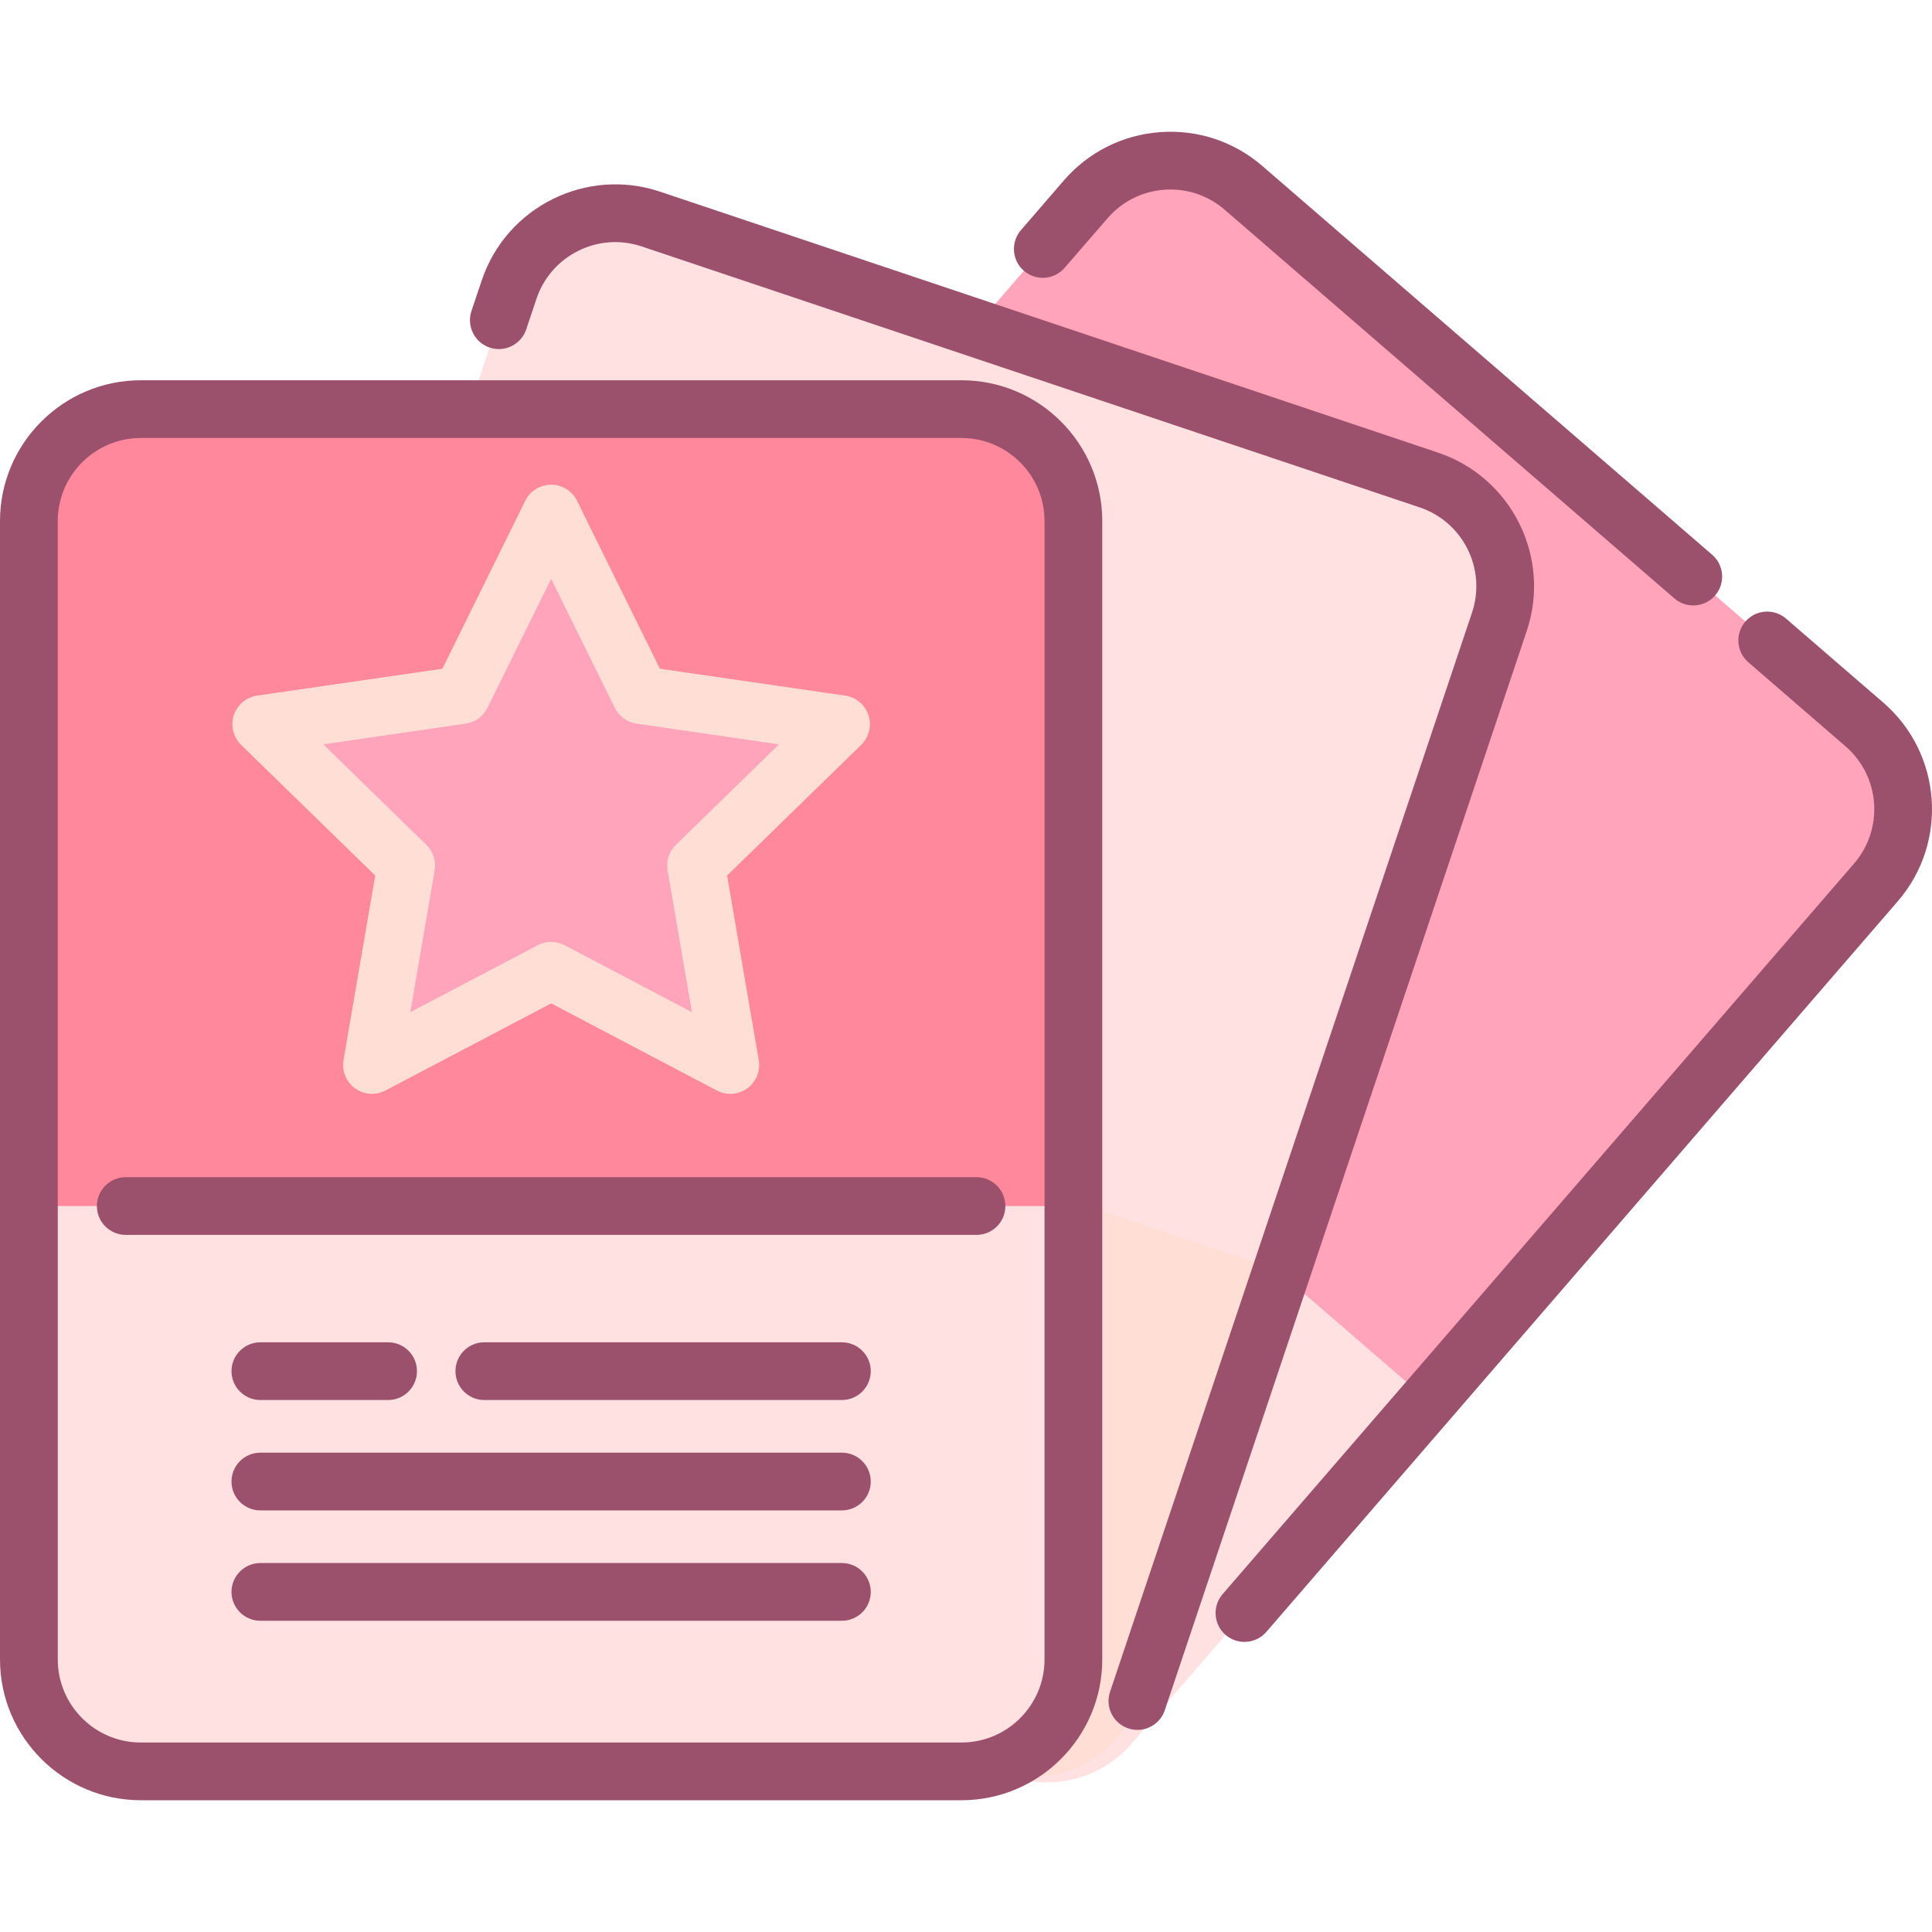 <svg width="40" height="40" viewBox="0 0 40 40" fill="none" xmlns="http://www.w3.org/2000/svg">
<g clip-path="url(#clip0_1056_15902)">
<path d="M38.839 18.269L23.428 36.101C22.591 37.069 21.128 37.176 20.16 36.339L7.304 25.229C6.336 24.392 6.23 22.929 7.066 21.96L22.478 4.128C23.315 3.16 24.778 3.053 25.747 3.89L38.602 15C39.57 15.836 39.677 17.3 38.839 18.269Z" fill="#FFE1E1"/>
<path d="M38.839 18.269L29.566 28.998L13.205 14.858L22.478 4.128C23.315 3.16 24.778 3.053 25.747 3.89L38.602 15C39.57 15.836 39.677 17.3 38.839 18.269Z" fill="#FFA4BA"/>
<path d="M31.043 12.873L23.549 35.218C23.142 36.431 21.828 37.085 20.615 36.678L4.506 31.275C3.292 30.868 2.639 29.555 3.046 28.341L10.541 5.996C10.948 4.782 12.261 4.128 13.475 4.535L29.584 9.938C30.797 10.345 31.451 11.659 31.043 12.873Z" fill="#FFDED5"/>
<path d="M31.043 12.873L26.534 26.318L6.031 19.441L10.54 5.996C10.948 4.782 12.261 4.128 13.475 4.535L29.583 9.938C30.797 10.345 31.45 11.659 31.043 12.873Z" fill="#FFE1E1"/>
<path d="M22.224 10.788V34.357C22.224 35.637 21.186 36.674 19.906 36.674H2.915C1.636 36.674 0.598 35.637 0.598 34.357V10.788C0.598 9.508 1.636 8.47 2.915 8.47H19.906C21.186 8.47 22.224 9.508 22.224 10.788Z" fill="#FFE1E1"/>
<path d="M22.224 10.788V24.97H0.598V10.788C0.598 9.508 1.636 8.47 2.915 8.47H19.906C21.186 8.47 22.224 9.508 22.224 10.788Z" fill="#FF889C"/>
<path d="M11.411 10.633L13.265 14.391L17.413 14.994L14.412 17.919L15.12 22.049L11.411 20.099L7.701 22.049L8.41 17.919L5.409 14.994L9.556 14.391L11.411 10.633Z" fill="#FFA4BA"/>
<path d="M38.992 14.547L36.979 12.808C36.73 12.592 36.352 12.619 36.136 12.869C35.92 13.119 35.948 13.496 36.198 13.712L38.21 15.452C38.928 16.072 39.007 17.16 38.387 17.878L25.313 33.005C25.097 33.255 25.125 33.633 25.374 33.849C25.487 33.946 25.627 33.994 25.765 33.994C25.933 33.994 26.099 33.924 26.218 33.787L39.292 18.659C40.343 17.443 40.208 15.598 38.992 14.547Z" fill="#9B506B"/>
<path d="M21.199 5.607C21.449 5.823 21.826 5.795 22.042 5.545L22.93 4.519C23.23 4.171 23.648 3.962 24.106 3.928C24.564 3.895 25.008 4.042 25.355 4.342L34.666 12.389C34.779 12.487 34.919 12.535 35.057 12.535C35.225 12.535 35.392 12.465 35.51 12.328C35.725 12.078 35.698 11.7 35.448 11.485L26.137 3.438C25.548 2.928 24.796 2.679 24.019 2.736C23.242 2.792 22.534 3.148 22.025 3.737L21.138 4.764C20.922 5.014 20.949 5.391 21.199 5.607Z" fill="#9B506B"/>
<path d="M29.773 9.371L13.665 3.968C12.141 3.457 10.485 4.281 9.974 5.805L9.761 6.439C9.656 6.752 9.825 7.091 10.138 7.196C10.451 7.301 10.79 7.132 10.895 6.819L11.107 6.185C11.409 5.286 12.385 4.8 13.285 5.102L29.393 10.505C30.292 10.806 30.778 11.783 30.477 12.682L22.982 35.028C22.877 35.34 23.046 35.679 23.359 35.784C23.422 35.806 23.486 35.816 23.549 35.816C23.799 35.816 24.032 35.658 24.116 35.408L31.61 13.062C32.121 11.538 31.297 9.883 29.773 9.371Z" fill="#9B506B"/>
<path d="M19.906 7.873H2.915C1.308 7.873 0 9.18 0 10.788V34.357C0 35.964 1.308 37.272 2.915 37.272H19.906C21.513 37.272 22.821 35.964 22.821 34.357V10.788C22.821 9.18 21.514 7.873 19.906 7.873ZM21.626 34.357C21.626 35.305 20.854 36.077 19.906 36.077H2.915C1.967 36.077 1.196 35.305 1.196 34.357V10.788C1.196 9.84 1.967 9.068 2.915 9.068H19.906C20.854 9.068 21.626 9.84 21.626 10.788V34.357Z" fill="#9B506B"/>
<path d="M20.217 24.372H2.604C2.274 24.372 2.006 24.64 2.006 24.97C2.006 25.3 2.274 25.567 2.604 25.567H20.217C20.547 25.567 20.815 25.3 20.815 24.97C20.815 24.64 20.547 24.372 20.217 24.372Z" fill="#9B506B"/>
<path d="M17.43 27.791H10.027C9.697 27.791 9.43 28.058 9.43 28.388C9.43 28.718 9.697 28.986 10.027 28.986H17.43C17.76 28.986 18.028 28.718 18.028 28.388C18.028 28.058 17.76 27.791 17.43 27.791Z" fill="#9B506B"/>
<path d="M5.391 28.986H8.035C8.365 28.986 8.633 28.718 8.633 28.388C8.633 28.058 8.365 27.791 8.035 27.791H5.391C5.061 27.791 4.793 28.058 4.793 28.388C4.793 28.718 5.061 28.986 5.391 28.986Z" fill="#9B506B"/>
<path d="M17.43 30.076H5.391C5.061 30.076 4.793 30.343 4.793 30.674C4.793 31.004 5.061 31.271 5.391 31.271H17.43C17.76 31.271 18.028 31.004 18.028 30.674C18.028 30.343 17.76 30.076 17.43 30.076Z" fill="#9B506B"/>
<path d="M17.43 32.361H5.391C5.061 32.361 4.793 32.629 4.793 32.959C4.793 33.289 5.061 33.556 5.391 33.556H17.43C17.76 33.556 18.028 33.289 18.028 32.959C18.028 32.629 17.76 32.361 17.43 32.361Z" fill="#9B506B"/>
<path d="M7.768 18.127L7.112 21.948C7.074 22.172 7.166 22.399 7.35 22.533C7.454 22.608 7.578 22.647 7.701 22.647C7.797 22.647 7.892 22.624 7.98 22.578L11.411 20.774L14.842 22.578C15.043 22.684 15.287 22.667 15.471 22.533C15.656 22.399 15.748 22.172 15.709 21.948L15.054 18.127L17.83 15.422C17.993 15.263 18.051 15.025 17.981 14.809C17.911 14.592 17.724 14.435 17.499 14.402L13.662 13.845L11.947 10.368C11.846 10.164 11.638 10.035 11.411 10.035C11.183 10.035 10.975 10.164 10.875 10.368L9.159 13.845L5.323 14.402C5.098 14.435 4.911 14.592 4.84 14.809C4.77 15.025 4.829 15.263 4.992 15.422L7.768 18.127ZM9.642 14.982C9.837 14.954 10.005 14.832 10.092 14.655L11.411 11.983L12.729 14.655C12.816 14.832 12.985 14.954 13.18 14.982L16.128 15.411L13.994 17.491C13.854 17.628 13.789 17.826 13.822 18.02L14.326 20.956L11.689 19.57C11.515 19.478 11.307 19.478 11.133 19.57L8.495 20.956L8.999 18.02C9.032 17.826 8.968 17.628 8.827 17.491L6.694 15.411L9.642 14.982Z" fill="#FFDED5"/>
</g>
<defs>
<clipPath id="clip0_1056_15902">
<rect width="40" height="40" fill="white"/>
</clipPath>
</defs>
</svg>
